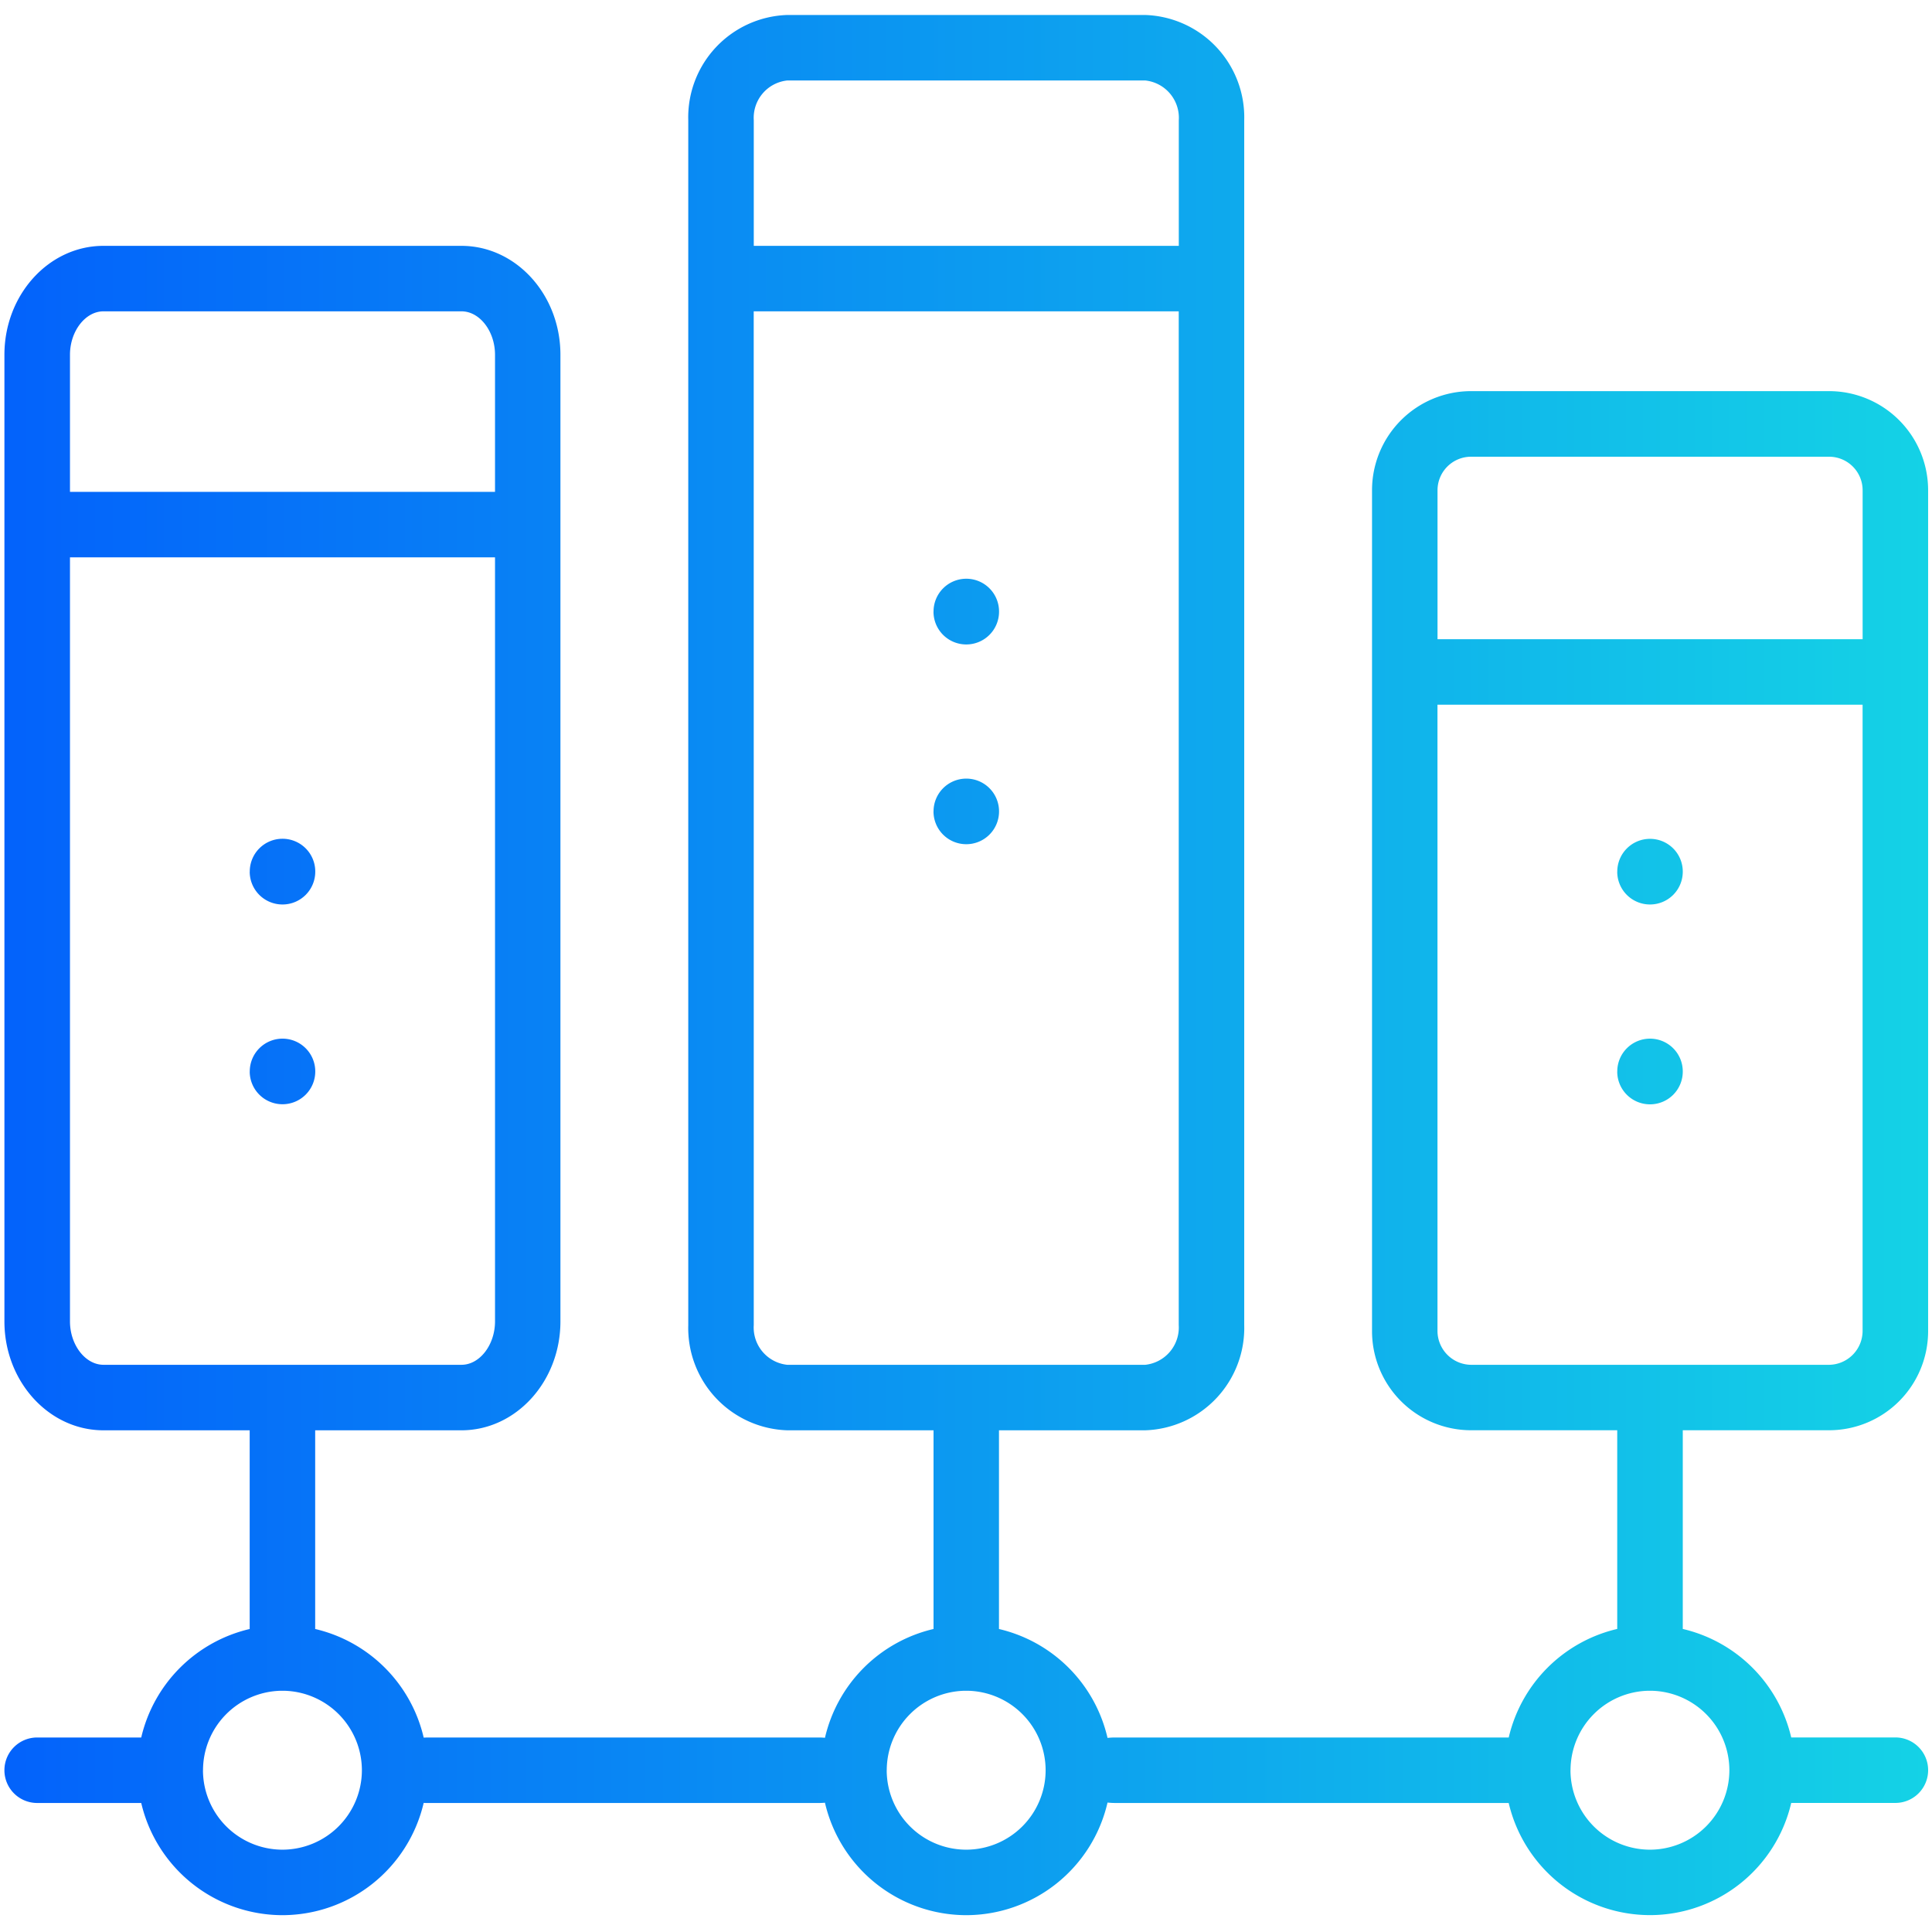 <svg xmlns="http://www.w3.org/2000/svg" xmlns:xlink="http://www.w3.org/1999/xlink" width="118" height="118" viewBox="0 0 118 118">
  <defs>
    <linearGradient id="linear-gradient" y1="0.5" x2="1" y2="0.5" gradientUnits="objectBoundingBox">
      <stop offset="0" stop-color="#004eff"/>
      <stop offset="1" stop-color="#18e9e1"/>
    </linearGradient>
  </defs>
  <g id="Seamless_Data_Integration" data-name="Seamless Data Integration" transform="translate(0.225 1.001)">
    <rect id="Rectangle_23555" data-name="Rectangle 23555" width="118" height="118" transform="translate(-0.225 -1.001)" fill="rgba(255,255,255,0)"/>
    <g id="Group_77996" data-name="Group 77996" transform="translate(-7.952 -19.454)">
      <path id="Union_218" data-name="Union 218" d="M3370.6-11020.347l-.164,0H3346.58a4.332,4.332,0,0,1-.482-.026,8.869,8.869,0,0,1-8.629,6.878,8.87,8.87,0,0,1-8.63-6.869q-.2.018-.4.018h-23.862c-.083,0-.165,0-.246-.007a8.87,8.87,0,0,1-8.628,6.858,8.868,8.868,0,0,1-8.623-6.852h-6.356a2,2,0,0,1-2-2,2,2,0,0,1,2-2h6.356a8.882,8.882,0,0,1,6.624-6.626v-12.136h-8.933c-3.332,0-6.047-2.983-6.047-6.65v-59.039c0-3.67,2.715-6.653,6.047-6.653h21.865c3.335,0,6.047,2.983,6.047,6.653v59.039c0,3.667-2.712,6.65-6.047,6.65h-8.932v12.135a8.884,8.884,0,0,1,6.628,6.634c.081,0,.163-.007.246-.007h23.862c.135,0,.267.006.4.018a8.884,8.884,0,0,1,6.631-6.645v-12.135h-8.933a6.252,6.252,0,0,1-6.047-6.427v-73.586a6.253,6.253,0,0,1,6.047-6.43H3348.4a6.255,6.255,0,0,1,6.047,6.43v73.586a6.254,6.254,0,0,1-6.047,6.427h-8.932v12.136a8.882,8.882,0,0,1,6.63,6.651,4.575,4.575,0,0,1,.482-.025h23.859l.163,0a8.884,8.884,0,0,1,6.627-6.63v-12.135H3368.3a6.053,6.053,0,0,1-6.047-6.047v-51.372a6.053,6.053,0,0,1,6.047-6.047h21.87a6.053,6.053,0,0,1,6.047,6.047v51.372a6.053,6.053,0,0,1-6.047,6.047h-8.938v12.136a8.882,8.882,0,0,1,6.624,6.626h6.362a2,2,0,0,1,2,2,2,2,0,0,1-2,2h-6.362a8.868,8.868,0,0,1-8.623,6.852A8.871,8.871,0,0,1,3370.6-11020.347Zm3.774-2a4.856,4.856,0,0,0,4.852,4.852,4.856,4.856,0,0,0,4.852-4.852,4.859,4.859,0,0,0-4.766-4.854l-.086,0-.086,0A4.859,4.859,0,0,0,3374.377-11022.344Zm-41.763,0a4.859,4.859,0,0,0,4.854,4.852,4.856,4.856,0,0,0,4.852-4.852,4.859,4.859,0,0,0-4.766-4.854l-.086,0-.086,0A4.861,4.861,0,0,0,3332.614-11022.344Zm-41.76,0a4.858,4.858,0,0,0,4.852,4.852,4.859,4.859,0,0,0,4.854-4.852,4.861,4.861,0,0,0-4.769-4.854l-.086,0-.086,0A4.859,4.859,0,0,0,3290.854-11022.344Zm75.4-26.809a2.074,2.074,0,0,0,2.047,2.047h21.87a2.074,2.074,0,0,0,2.047-2.047v-38.27h-25.965Zm-41.76-.38a2.291,2.291,0,0,0,2.047,2.427H3348.4a2.293,2.293,0,0,0,2.047-2.427v-61.916h-25.959Zm-41.763-.224c0,1.436.938,2.65,2.047,2.65h21.865c1.112,0,2.048-1.215,2.048-2.65v-46.665h-25.96Zm109.489-41.665v-9.1a2.05,2.05,0,0,0-2.047-2.047H3368.3a2.05,2.05,0,0,0-2.047,2.047v9.1Zm-83.529-9v-8.374c0-1.438-.936-2.653-2.048-2.653h-21.865c-1.109,0-2.047,1.215-2.047,2.653v8.374Zm41.763-15.027v-7.67a2.294,2.294,0,0,0-2.047-2.43h-21.865a2.292,2.292,0,0,0-2.047,2.43v7.67Zm26.781,50.434v-.012a2,2,0,0,1,2-2,2,2,0,0,1,2,2v.012a2,2,0,0,1-2,2A2,2,0,0,1,3377.229-11065.015Zm-83.523-.006v-.006a2,2,0,0,1,2-2,2,2,0,0,1,2,2v.006a2,2,0,0,1-2,2A2,2,0,0,1,3293.706-11065.021Zm83.523-12.2v-.009a2,2,0,0,1,2-2,2,2,0,0,1,2,2v.009a2,2,0,0,1-2,2A2,2,0,0,1,3377.229-11077.221Zm-83.523,0v-.014a2,2,0,0,1,2-2,2,2,0,0,1,2,2v.014a2,2,0,0,1-2,2A2,2,0,0,1,3293.706-11077.221Zm41.763-3.682v-.006a2,2,0,0,1,2-2,2,2,0,0,1,2,2v.006a2,2,0,0,1-2,2A2,2,0,0,1,3335.469-11080.9Zm0-12.2v-.014a2,2,0,0,1,2-2,2,2,0,0,1,2,2v.014a2,2,0,0,1-2,2A2,2,0,0,1,3335.469-11093.1Z" transform="translate(-3270.727 11148.92)" fill="url(#linear-gradient)"/>
    </g>
  </g>
</svg>
